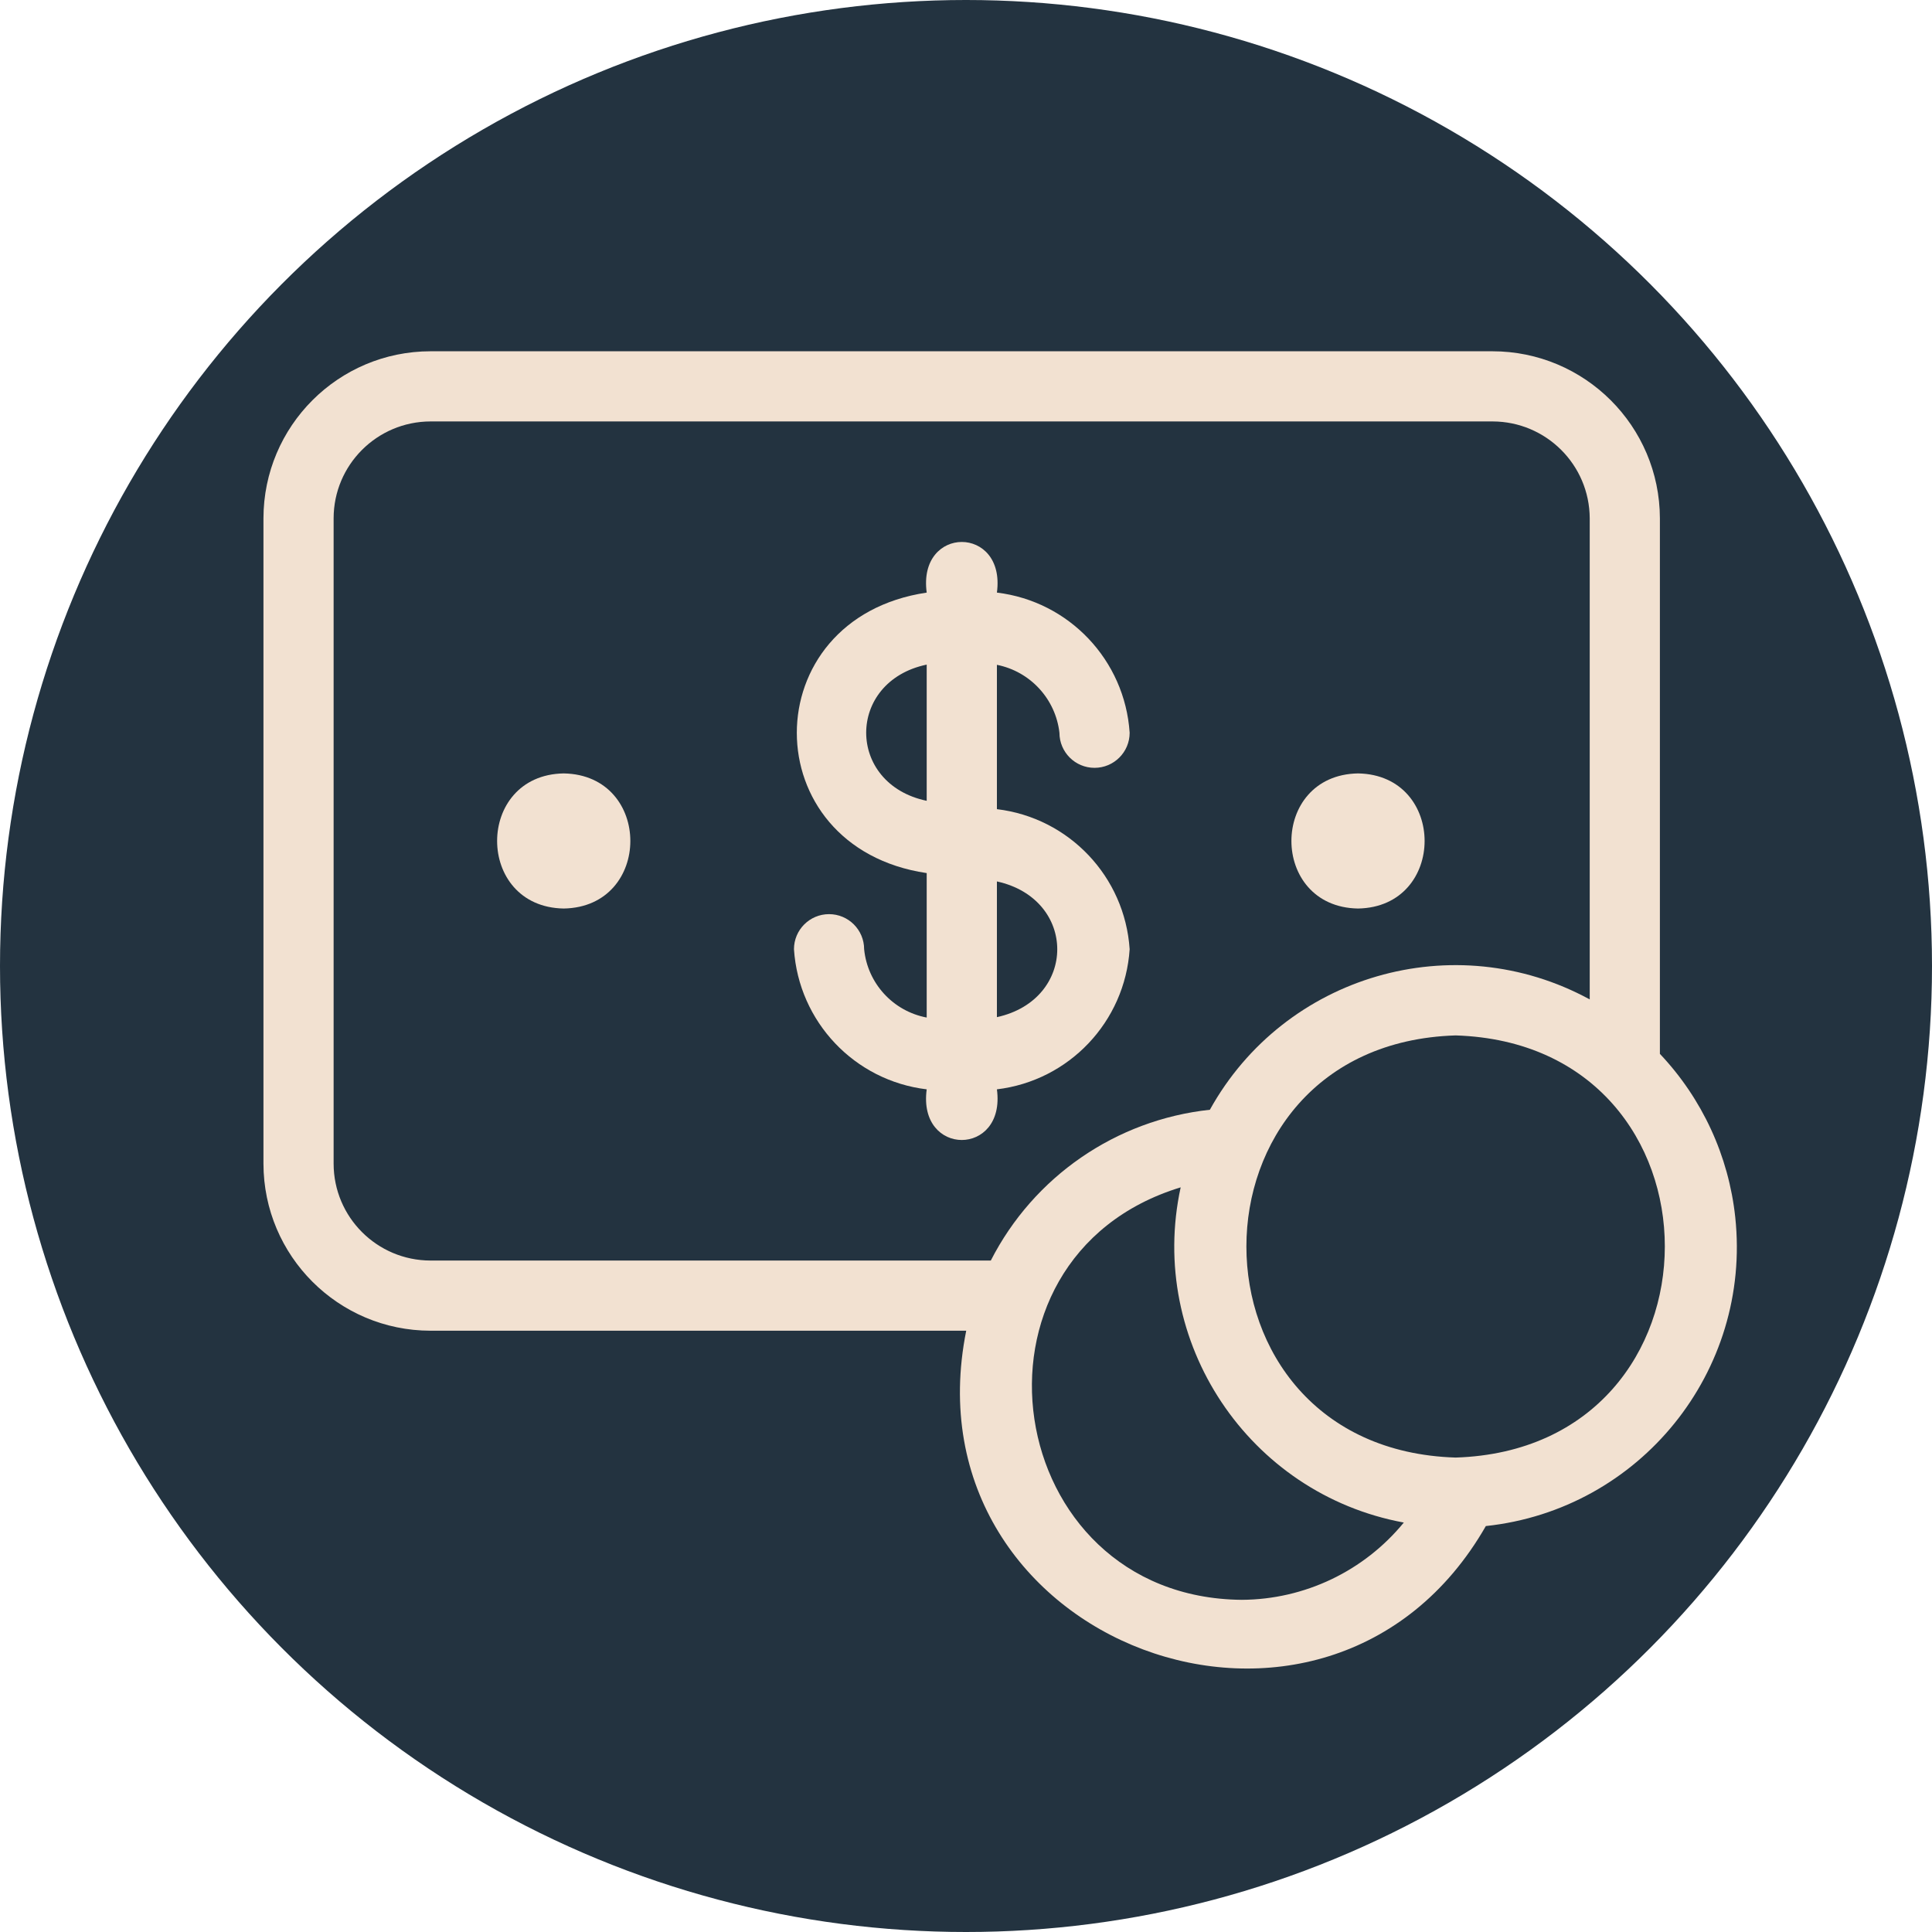 <svg xmlns="http://www.w3.org/2000/svg" width="44" height="44" viewBox="0 0 44 44" fill="none"><circle cx="22" cy="22" r="22" fill="#233340"></circle><path d="M25.727 21.618C25.618 19.966 24.348 18.625 22.704 18.428V15.141C23.464 15.292 24.04 15.918 24.128 16.688C24.128 17.129 24.486 17.487 24.927 17.487C25.369 17.487 25.727 17.129 25.727 16.688C25.618 15.035 24.348 13.694 22.704 13.496C22.911 11.958 20.897 11.959 21.105 13.496C17.16 14.082 17.162 19.3 21.105 19.884V23.174C20.338 23.029 19.757 22.395 19.68 21.618C19.68 21.177 19.322 20.819 18.881 20.819C18.44 20.819 18.082 21.177 18.082 21.618C18.191 23.271 19.461 24.612 21.105 24.809C20.897 26.348 22.911 26.346 22.704 24.809C24.348 24.612 25.618 23.271 25.727 21.618ZM21.105 18.238C19.267 17.854 19.268 15.52 21.105 15.136V18.238ZM22.704 23.165V20.074C24.538 20.477 24.535 22.763 22.704 23.165Z" fill="#F2E1D1"></path><path d="M39.519 27.72C39.37 26.326 38.767 25.02 37.803 24.001V11.805C37.798 9.702 36.09 7.999 33.986 8H9.804C7.704 8.002 6.002 9.705 6 11.805V26.501C6.002 28.601 7.704 30.304 9.804 30.306H22.005C20.575 37.435 30.231 41.052 33.839 34.755C37.35 34.381 39.894 31.231 39.519 27.72ZM9.804 28.708C8.586 28.706 7.599 27.719 7.598 26.501V11.805C7.599 10.587 8.586 9.601 9.804 9.598H33.993C35.212 9.601 36.2 10.586 36.205 11.805V22.761C33.12 21.08 29.258 22.202 27.554 25.274C25.418 25.504 23.542 26.794 22.565 28.708H9.804ZM28.28 36.435C22.799 36.386 21.632 28.645 26.889 27.041C26.125 30.555 28.436 34.024 31.971 34.675C31.064 35.782 29.711 36.428 28.28 36.435ZM33.151 33.195C26.796 32.999 26.799 23.776 33.151 23.581C39.506 23.779 39.501 32.994 33.151 33.195Z" fill="#F2E1D1"></path><path d="M12.838 17.614C10.816 17.648 10.816 20.657 12.838 20.691C14.862 20.657 14.861 17.648 12.838 17.614Z" fill="#F2E1D1"></path><path d="M30.928 20.691C32.95 20.657 32.95 17.648 30.928 17.614C28.905 17.649 28.906 20.657 30.928 20.691Z" fill="#F2E1D1"></path></svg>